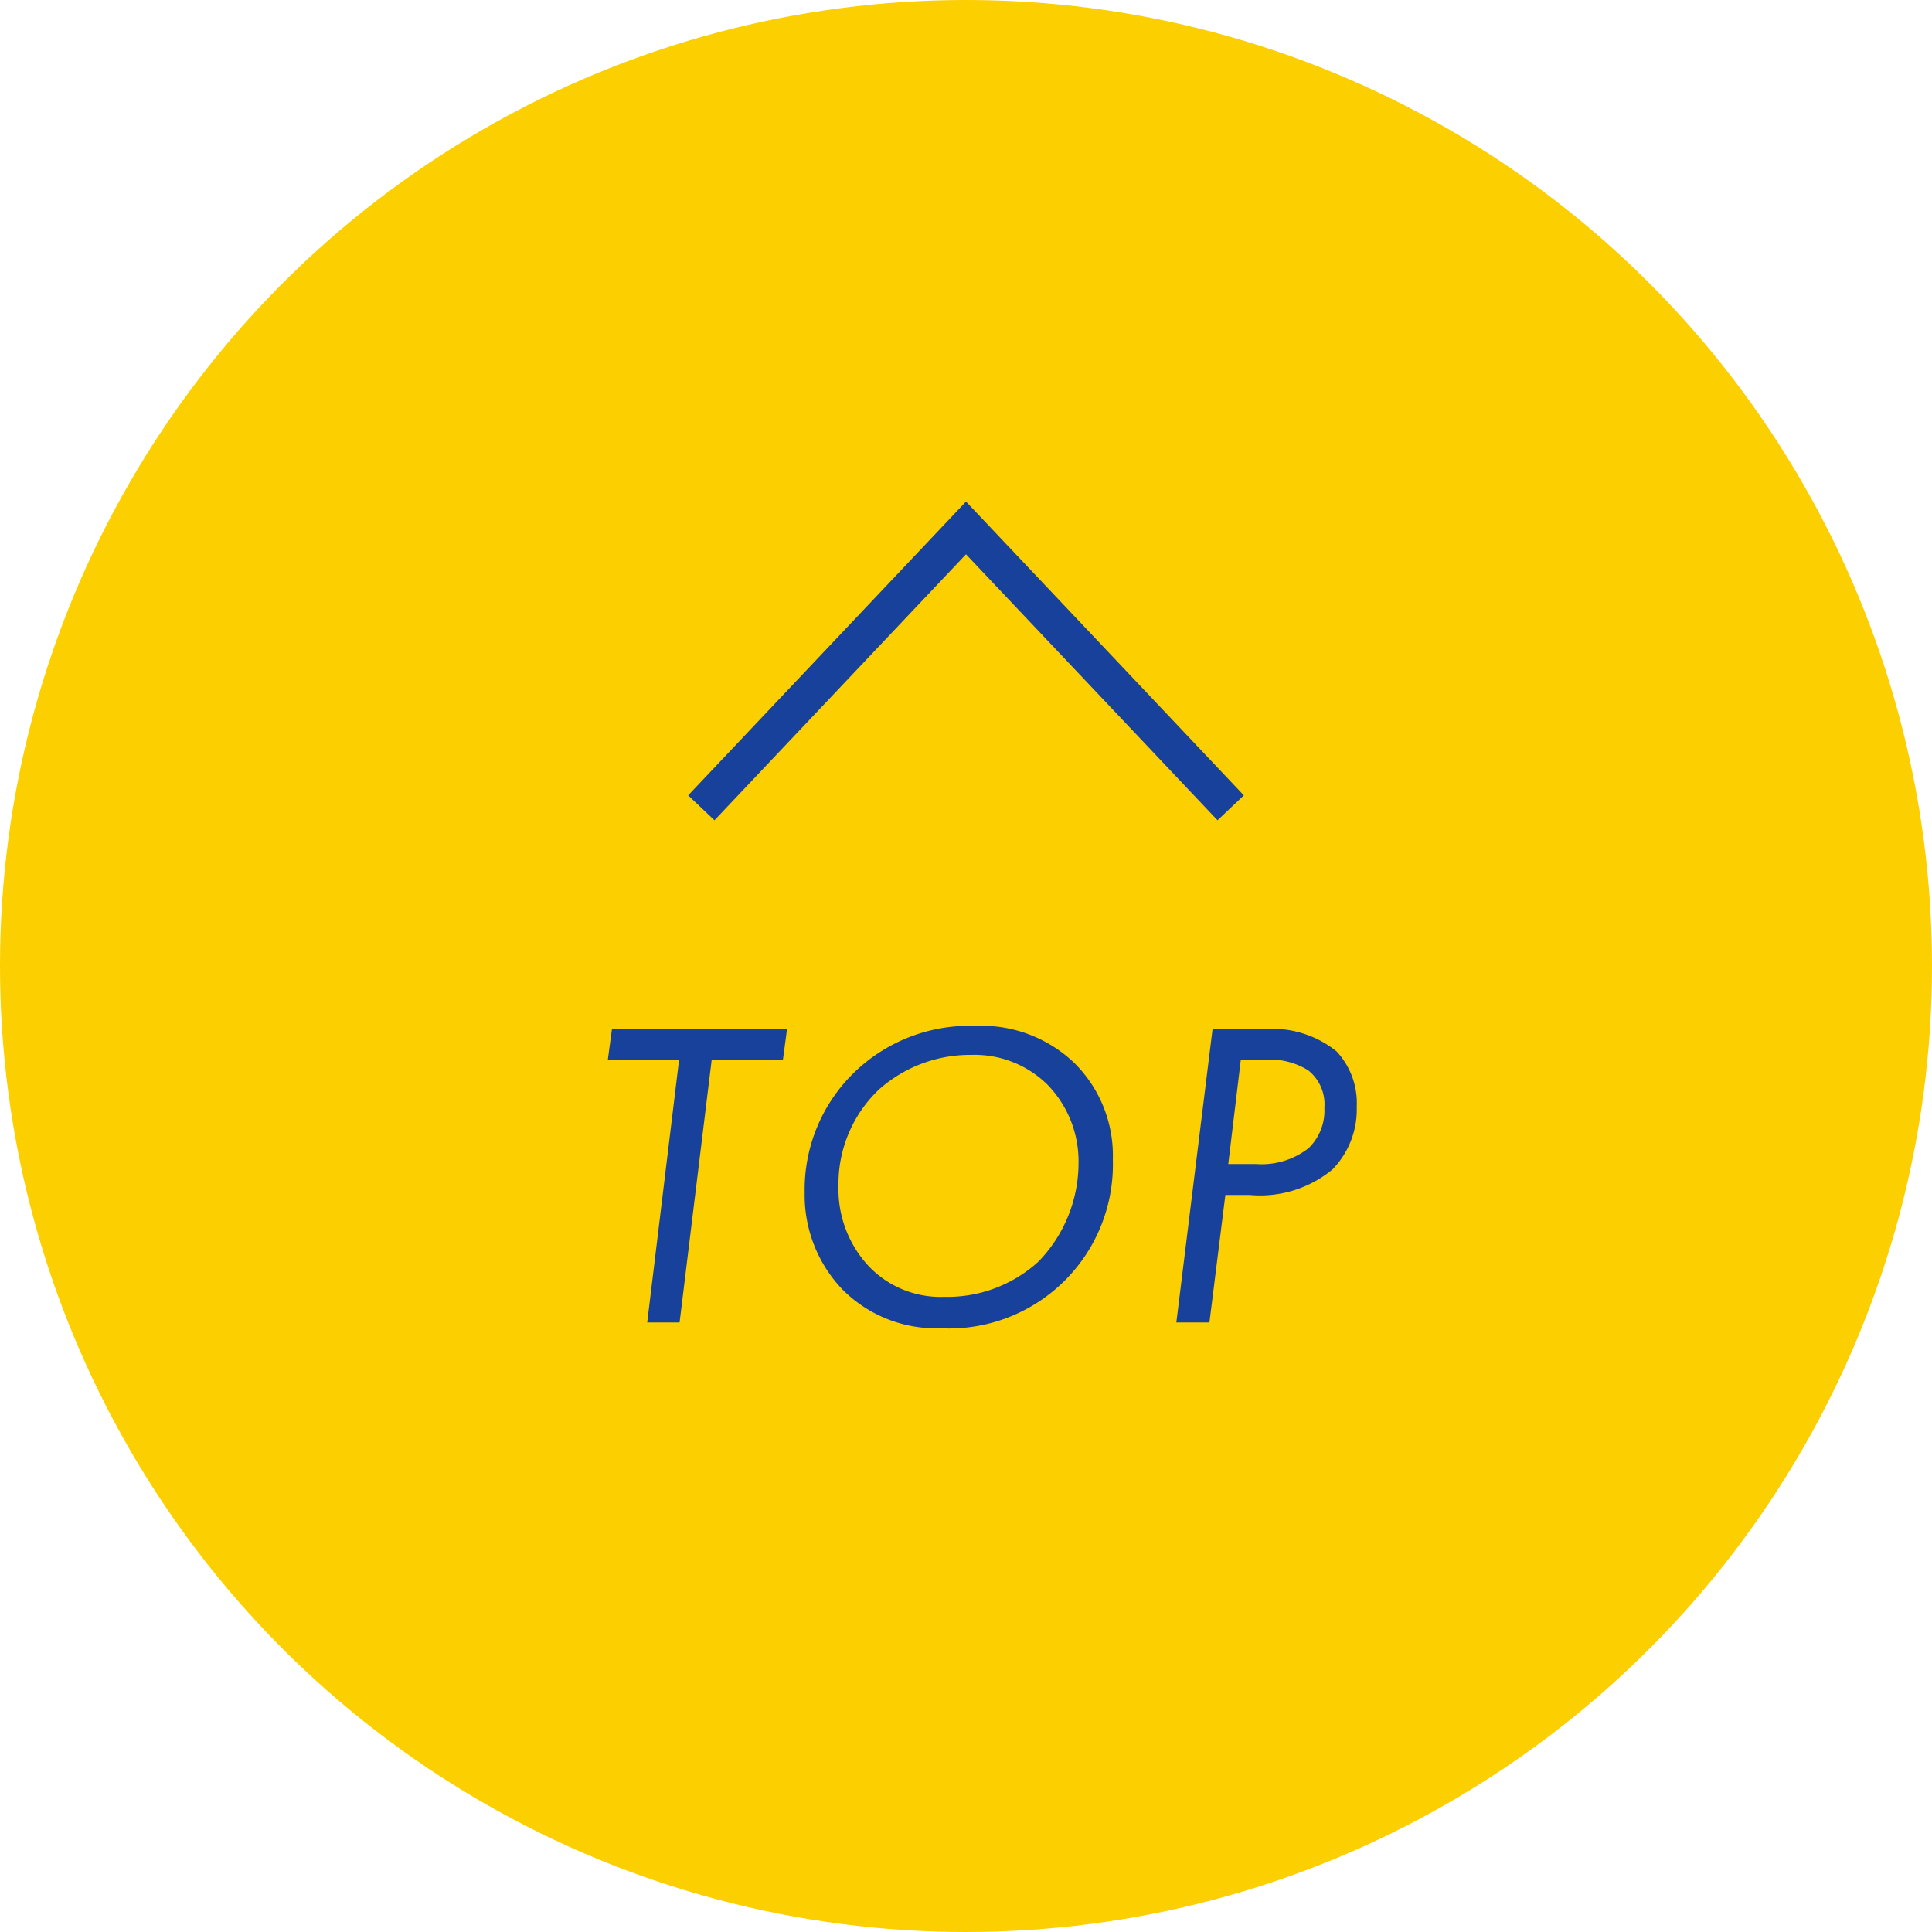 <svg xmlns="http://www.w3.org/2000/svg" width="80" height="80" viewBox="0 0 80 80">
  <defs>
    <style>
      .a {
        fill: #fbcf00;
      }

      .b {
        fill: none;
        stroke: #17419a;
        stroke-miterlimit: 10;
        stroke-width: 1.5px;
      }

      .c {
        fill: #17419a;
      }
    </style>
  </defs>
  <title>icon-page-top</title>
  <g>
    <circle class="a" cx="40" cy="40" r="40"/>
    <polyline class="b" points="29.04 33.45 40 21.86 50.96 33.45"/>
    <g>
      <path class="c" d="M29.47,43.88,28.14,54.76H26.8l1.32-10.88H25.17l.17-1.27h7.25l-.17,1.27Z"/>
      <path class="c" d="M34.88,53.39a5.65,5.65,0,0,1-1.56-4,6.76,6.76,0,0,1,2.07-5,6.87,6.87,0,0,1,5-1.91,5.56,5.56,0,0,1,4.09,1.53,5.39,5.39,0,0,1,1.6,4A6.79,6.79,0,0,1,38.93,55,5.46,5.46,0,0,1,34.88,53.39Zm1.51-8.27a5.39,5.39,0,0,0-1.67,4A4.67,4.67,0,0,0,36,52.46a4.11,4.11,0,0,0,3.09,1.24A5.6,5.6,0,0,0,43,52.24a5.86,5.86,0,0,0,1.66-4.08,4.55,4.55,0,0,0-1.28-3.24,4.3,4.3,0,0,0-3.15-1.24A5.68,5.68,0,0,0,36.39,45.12Z"/>
      <path class="c" d="M52.41,42.61a4.23,4.23,0,0,1,2.94.93,3.14,3.14,0,0,1,.83,2.29,3.56,3.56,0,0,1-1,2.59,4.71,4.71,0,0,1-3.44,1.06h-1l-.66,5.28H48.71l1.5-12.15ZM50.86,48.2H52a3.16,3.16,0,0,0,2.19-.66,2.16,2.16,0,0,0,.65-1.67,1.79,1.79,0,0,0-.67-1.55,3,3,0,0,0-1.79-.44h-1Z"/>
    </g>
  </g>
</svg>
